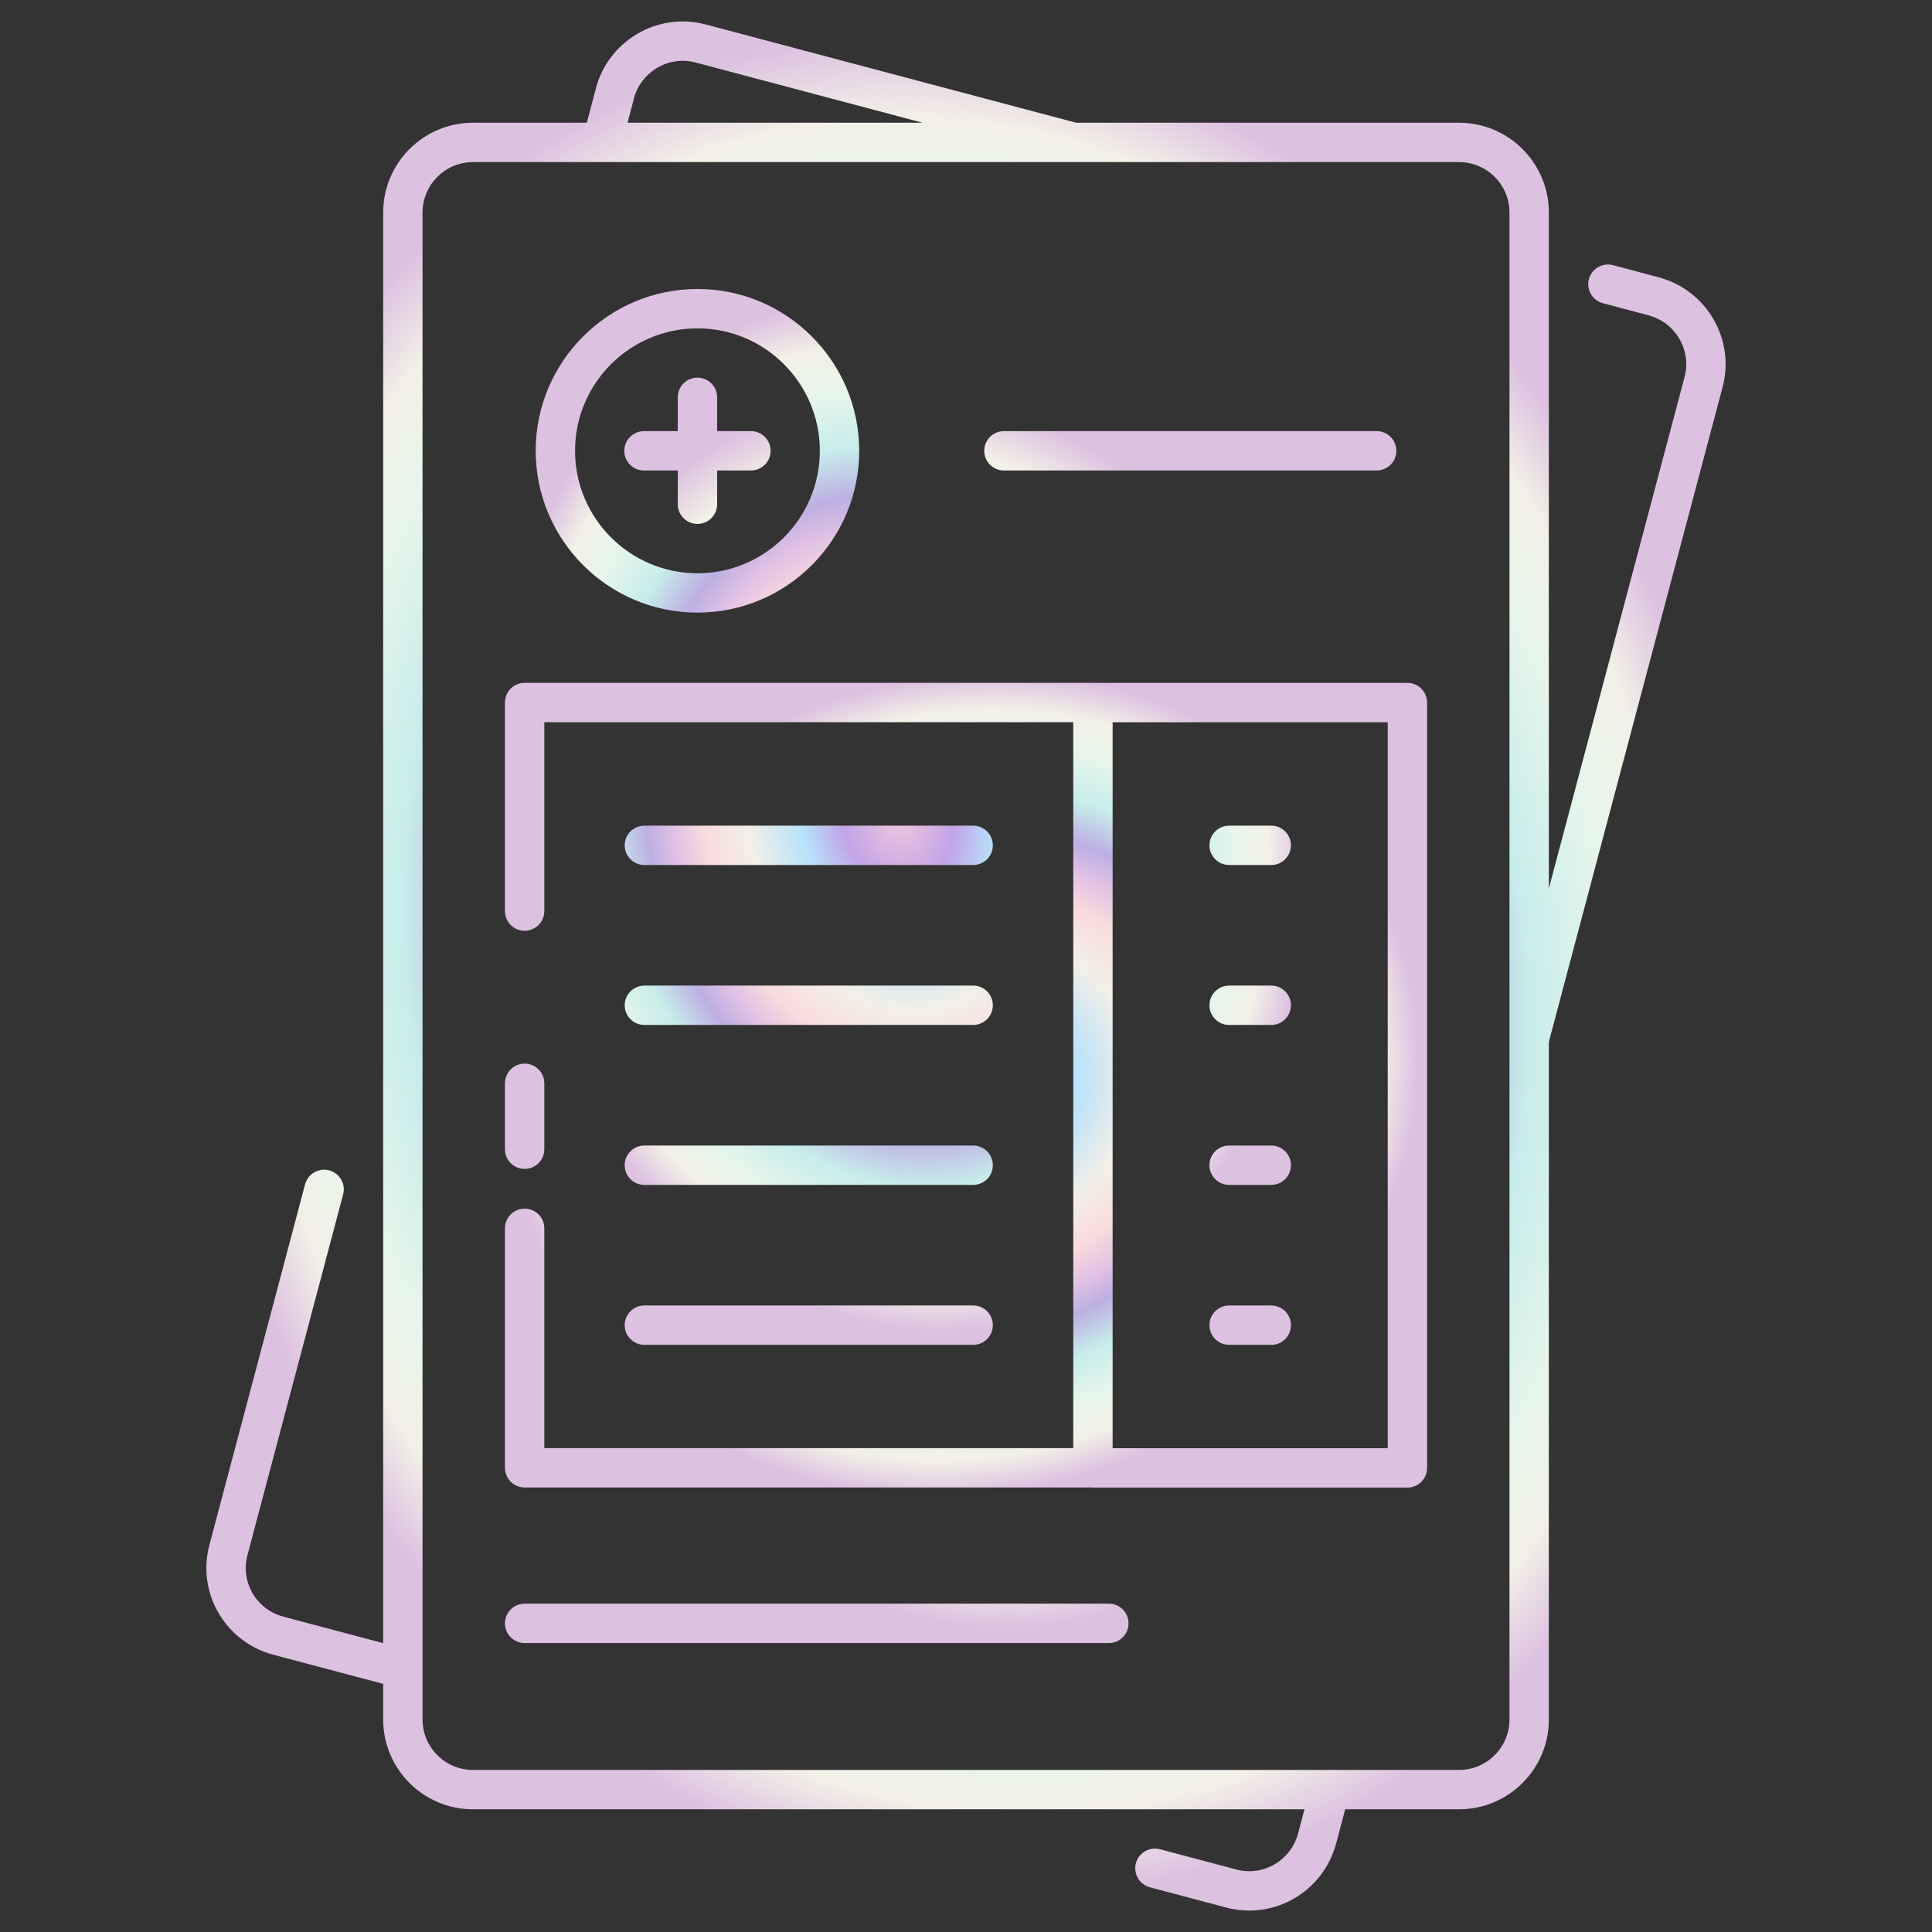 <?xml version="1.0" encoding="UTF-8"?> <svg xmlns="http://www.w3.org/2000/svg" width="512" height="512" viewBox="0 0 512 512" fill="none"><rect x="0" y="0" width="512" height="512" fill="#333333" stroke="none"/> <path d="M439.605 73.497L427.454 70.268C424.684 69.54 421.811 71.19 421.073 73.97C420.718 75.307 420.909 76.73 421.603 77.927C422.297 79.123 423.438 79.995 424.775 80.351L436.911 83.575C444.061 85.495 448.329 92.828 446.419 99.938L410.46 235.45V56.319C410.46 43.2 399.786 32.526 386.667 32.526H285.193L187.042 6.487C173.953 3.018 161.101 11.13 157.927 23.395L155.517 32.526H125.338C112.219 32.526 101.547 43.2 101.547 56.319V435.453L75.085 428.433C67.893 426.507 63.67 419.21 65.59 412.07L90.934 316.536C91.288 315.198 91.097 313.775 90.402 312.579C89.707 311.382 88.566 310.51 87.229 310.155C84.453 309.427 81.591 311.077 80.85 313.857L55.511 409.376C52.085 422.148 59.708 435.122 72.398 438.511L101.546 446.244V455.694C101.546 468.813 112.218 479.482 125.337 479.482H345.704L344.008 485.909C342.007 493.183 334.672 497.319 327.64 495.437L307.407 490.069C304.626 489.346 301.769 490.991 301.026 493.771C300.672 495.108 300.863 496.531 301.557 497.727C302.251 498.924 303.391 499.796 304.728 500.152L324.961 505.52C337.526 508.843 350.542 501.506 354.076 488.617L356.489 479.481H386.665C399.784 479.481 410.458 468.812 410.458 455.693V276.128L456.496 102.627C459.89 89.982 452.317 76.914 439.605 73.497ZM168.016 26.033C169.765 19.295 176.93 14.588 184.369 16.571L244.508 32.526H166.303L168.016 26.033ZM400.03 455.695C400.03 463.059 394.036 469.053 386.667 469.053H125.339C117.972 469.053 111.978 463.059 111.978 455.695V56.319C111.978 48.95 117.972 42.956 125.339 42.956H386.667C394.036 42.956 400.03 48.95 400.03 56.319V455.695Z" fill="url(#paint0_angular_344_38)"></path> <path d="M372.983 180.978H289.716C289.689 180.978 289.667 180.963 289.64 180.963H139.033C138.348 180.963 137.67 181.097 137.037 181.359C136.404 181.621 135.829 182.005 135.345 182.49C134.86 182.974 134.476 183.549 134.214 184.182C133.952 184.815 133.818 185.493 133.818 186.178V241.454C133.818 244.336 136.153 246.669 139.033 246.669C141.913 246.669 144.248 244.337 144.248 241.454V191.393H284.425V383.77H144.248V325.52C144.248 322.638 141.913 320.305 139.033 320.305C136.153 320.305 133.818 322.637 133.818 325.52V388.985C133.818 389.67 133.953 390.348 134.215 390.981C134.477 391.614 134.861 392.188 135.345 392.673C135.829 393.157 136.404 393.541 137.037 393.803C137.67 394.065 138.348 394.2 139.033 394.2H289.519C289.564 394.201 289.6 394.225 289.645 394.225H372.982C373.667 394.225 374.345 394.091 374.978 393.829C375.611 393.567 376.186 393.183 376.67 392.698C377.155 392.214 377.539 391.639 377.801 391.006C378.063 390.373 378.197 389.695 378.197 389.01V186.193C378.197 185.508 378.063 184.83 377.801 184.197C377.539 183.564 377.155 182.989 376.671 182.505C376.186 182.02 375.612 181.636 374.979 181.374C374.346 181.112 373.668 180.978 372.983 180.978ZM367.768 383.796H294.86V191.408H367.767V383.796H367.768Z" fill="url(#paint1_angular_344_38)"></path> <path d="M139.033 309.773C139.718 309.773 140.396 309.638 141.029 309.376C141.662 309.114 142.237 308.73 142.721 308.246C143.205 307.762 143.589 307.187 143.851 306.554C144.113 305.921 144.248 305.243 144.248 304.558V287.085C144.248 284.203 141.913 281.87 139.033 281.87C136.153 281.87 133.818 284.202 133.818 287.085V304.558C133.818 305.243 133.952 305.921 134.214 306.554C134.476 307.187 134.86 307.762 135.345 308.246C135.829 308.73 136.404 309.114 137.037 309.376C137.67 309.638 138.348 309.773 139.033 309.773ZM170.769 229.237H257.898C260.78 229.237 263.113 226.905 263.113 224.022C263.113 221.139 260.781 218.807 257.898 218.807H170.769C167.889 218.807 165.554 221.139 165.554 224.022C165.554 226.905 167.889 229.237 170.769 229.237ZM325.732 229.237H336.895C339.777 229.237 342.11 226.905 342.11 224.022C342.11 221.139 339.778 218.807 336.895 218.807H325.732C322.85 218.807 320.517 221.139 320.517 224.022C320.517 226.905 322.85 229.237 325.732 229.237ZM170.769 271.624H257.898C260.78 271.624 263.113 269.292 263.113 266.409C263.113 263.526 260.781 261.194 257.898 261.194H170.769C167.889 261.194 165.554 263.526 165.554 266.409C165.554 269.292 167.889 271.624 170.769 271.624ZM325.732 271.624H336.895C339.777 271.624 342.11 269.292 342.11 266.409C342.11 263.526 339.778 261.194 336.895 261.194H325.732C322.85 261.194 320.517 263.526 320.517 266.409C320.517 269.292 322.85 271.624 325.732 271.624ZM170.769 314.01H257.898C260.78 314.01 263.113 311.678 263.113 308.795C263.113 305.912 260.781 303.58 257.898 303.58H170.769C167.889 303.58 165.554 305.912 165.554 308.795C165.554 311.678 167.889 314.01 170.769 314.01ZM325.732 314.01H336.895C339.777 314.01 342.11 311.678 342.11 308.795C342.11 305.912 339.778 303.58 336.895 303.58H325.732C322.85 303.58 320.517 305.912 320.517 308.795C320.517 311.678 322.85 314.01 325.732 314.01ZM170.769 356.397H257.898C260.78 356.397 263.113 354.065 263.113 351.182C263.113 348.299 260.781 345.967 257.898 345.967H170.769C167.889 345.967 165.554 348.299 165.554 351.182C165.554 354.065 167.889 356.397 170.769 356.397ZM325.732 356.397H336.895C339.777 356.397 342.11 354.065 342.11 351.182C342.11 348.299 339.778 345.967 336.895 345.967H325.732C322.85 345.967 320.517 348.299 320.517 351.182C320.517 354.065 322.85 356.397 325.732 356.397ZM184.845 162.349C208.475 162.349 227.698 143.114 227.698 119.468C227.698 95.822 208.476 76.587 184.845 76.587C161.2 76.587 141.964 95.822 141.964 119.468C141.964 143.114 161.199 162.349 184.845 162.349ZM184.845 87.018C202.723 87.018 217.268 101.573 217.268 119.469C217.268 137.365 202.723 151.92 184.845 151.92C166.952 151.92 152.394 137.365 152.394 119.469C152.394 101.573 166.952 87.018 184.845 87.018Z" fill="url(#paint2_angular_344_38)"></path> <path d="M170.662 124.684H179.618V133.637C179.618 136.519 181.953 138.852 184.833 138.852C187.713 138.852 190.048 136.52 190.048 133.637V124.684H199.004C201.884 124.684 204.219 122.352 204.219 119.469C204.219 116.586 201.884 114.254 199.004 114.254H190.048V105.296C190.048 102.414 187.713 100.081 184.833 100.081C181.953 100.081 179.618 102.413 179.618 105.296V114.254H170.662C167.782 114.254 165.447 116.586 165.447 119.469C165.447 122.352 167.782 124.684 170.662 124.684ZM266.051 124.684H364.829C367.711 124.684 370.044 122.352 370.044 119.469C370.044 116.586 367.712 114.254 364.829 114.254H266.051C263.169 114.254 260.836 116.586 260.836 119.469C260.836 122.352 263.168 124.684 266.051 124.684ZM293.857 424.991H139.028C136.148 424.991 133.813 427.323 133.813 430.206C133.813 433.089 136.148 435.421 139.028 435.421H293.857C296.739 435.421 299.072 433.089 299.072 430.206C299.072 427.323 296.739 424.991 293.857 424.991Z" fill="url(#paint3_angular_344_38)"></path> <defs> <radialGradient id="paint0_angular_344_38" cx="0" cy="0" r="1" gradientUnits="userSpaceOnUse" gradientTransform="translate(255.999 255.999) rotate(-102.161) scale(247.339 203.733)"> <stop stop-color="#F1C6DD"></stop> <stop offset="0.139" stop-color="#C1A4E8"></stop> <stop offset="0.239" stop-color="#B8E2FB"></stop> <stop offset="0.375" stop-color="#F2EFE8"></stop> <stop offset="0.478" stop-color="#F9DCDD"></stop> <stop offset="0.558" stop-color="#E1C1E5"></stop> <stop offset="0.624" stop-color="#BDAFE3"></stop> <stop offset="0.72" stop-color="#C7EDEB"></stop> <stop offset="0.83" stop-color="#E7F5EB"></stop> <stop offset="0.913" stop-color="#F2F0E7"></stop> <stop offset="1" stop-color="#DDC1E1"></stop> </radialGradient> <radialGradient id="paint1_angular_344_38" cx="0" cy="0" r="1" gradientUnits="userSpaceOnUse" gradientTransform="translate(256.007 287.594) rotate(-107.069) scale(107.743 120.928)"> <stop stop-color="#F1C6DD"></stop> <stop offset="0.139" stop-color="#C1A4E8"></stop> <stop offset="0.239" stop-color="#B8E2FB"></stop> <stop offset="0.375" stop-color="#F2EFE8"></stop> <stop offset="0.478" stop-color="#F9DCDD"></stop> <stop offset="0.558" stop-color="#E1C1E5"></stop> <stop offset="0.624" stop-color="#BDAFE3"></stop> <stop offset="0.72" stop-color="#C7EDEB"></stop> <stop offset="0.83" stop-color="#E7F5EB"></stop> <stop offset="0.913" stop-color="#F2F0E7"></stop> <stop offset="1" stop-color="#DDC1E1"></stop> </radialGradient> <radialGradient id="paint2_angular_344_38" cx="0" cy="0" r="1" gradientUnits="userSpaceOnUse" gradientTransform="translate(237.964 216.492) rotate(-101.28) scale(137.8 105.737)"> <stop stop-color="#F1C6DD"></stop> <stop offset="0.139" stop-color="#C1A4E8"></stop> <stop offset="0.239" stop-color="#B8E2FB"></stop> <stop offset="0.375" stop-color="#F2EFE8"></stop> <stop offset="0.478" stop-color="#F9DCDD"></stop> <stop offset="0.558" stop-color="#E1C1E5"></stop> <stop offset="0.624" stop-color="#BDAFE3"></stop> <stop offset="0.72" stop-color="#C7EDEB"></stop> <stop offset="0.83" stop-color="#E7F5EB"></stop> <stop offset="0.913" stop-color="#F2F0E7"></stop> <stop offset="1" stop-color="#DDC1E1"></stop> </radialGradient> <radialGradient id="paint3_angular_344_38" cx="0" cy="0" r="1" gradientUnits="userSpaceOnUse" gradientTransform="translate(251.928 267.751) rotate(-100.689) scale(164.817 120.16)"> <stop stop-color="#F1C6DD"></stop> <stop offset="0.139" stop-color="#C1A4E8"></stop> <stop offset="0.239" stop-color="#B8E2FB"></stop> <stop offset="0.375" stop-color="#F2EFE8"></stop> <stop offset="0.478" stop-color="#F9DCDD"></stop> <stop offset="0.558" stop-color="#E1C1E5"></stop> <stop offset="0.624" stop-color="#BDAFE3"></stop> <stop offset="0.72" stop-color="#C7EDEB"></stop> <stop offset="0.83" stop-color="#E7F5EB"></stop> <stop offset="0.913" stop-color="#F2F0E7"></stop> <stop offset="1" stop-color="#DDC1E1"></stop> </radialGradient> </defs> </svg> 
